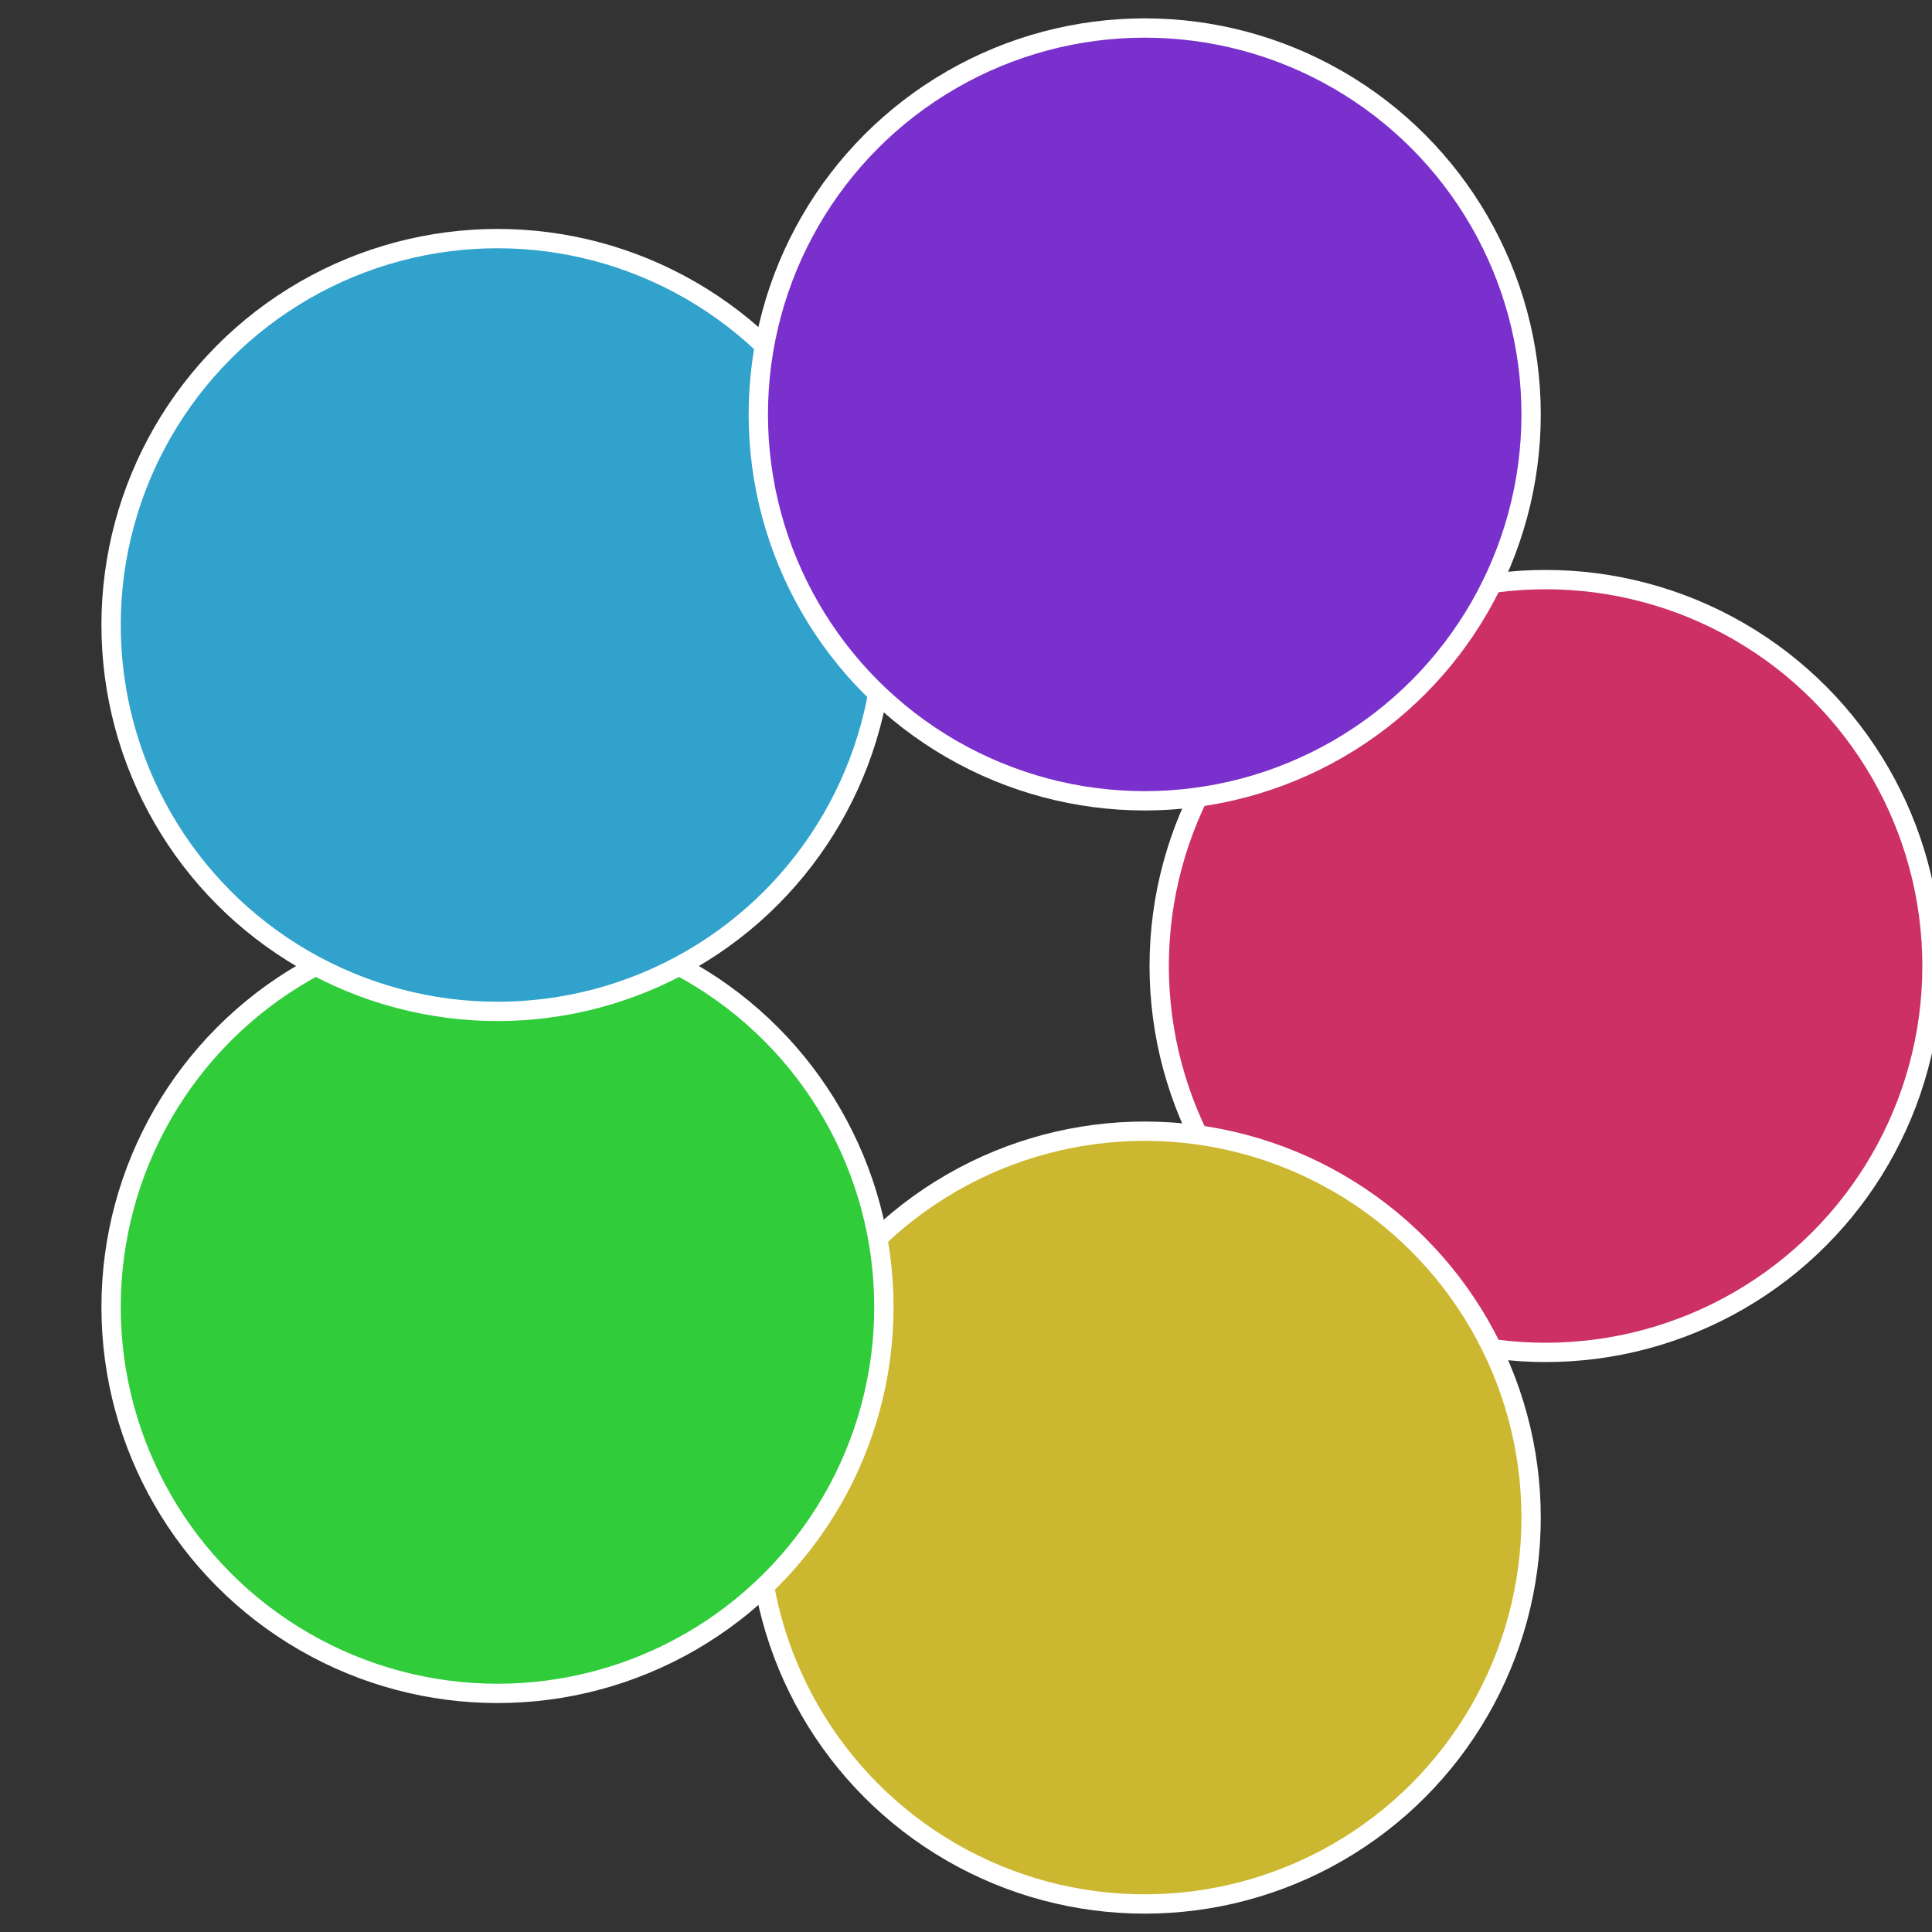 <?xml version="1.0" standalone="no"?>
<svg width="500" height="500" viewBox="-1 -1 2 2" xmlns="http://www.w3.org/2000/svg">
 
                <rect x="-1" y="-1" width="2" height="2" fill="#333333" stroke="none"/>
 
                <circle cx="0.6" cy="0" r="0.4" fill="#cc3064" stroke="#fff" stroke-width="1%" />
             
                <circle cx="0.185" cy="0.571" r="0.4" fill="#ccb730" stroke="#fff" stroke-width="1%" />
             
                <circle cx="-0.485" cy="0.353" r="0.4" fill="#30cc3a" stroke="#fff" stroke-width="1%" />
             
                <circle cx="-0.485" cy="-0.353" r="0.4" fill="#30a2cc" stroke="#fff" stroke-width="1%" />
             
                <circle cx="0.185" cy="-0.571" r="0.4" fill="#7930cc" stroke="#fff" stroke-width="1%" />
            </svg>
